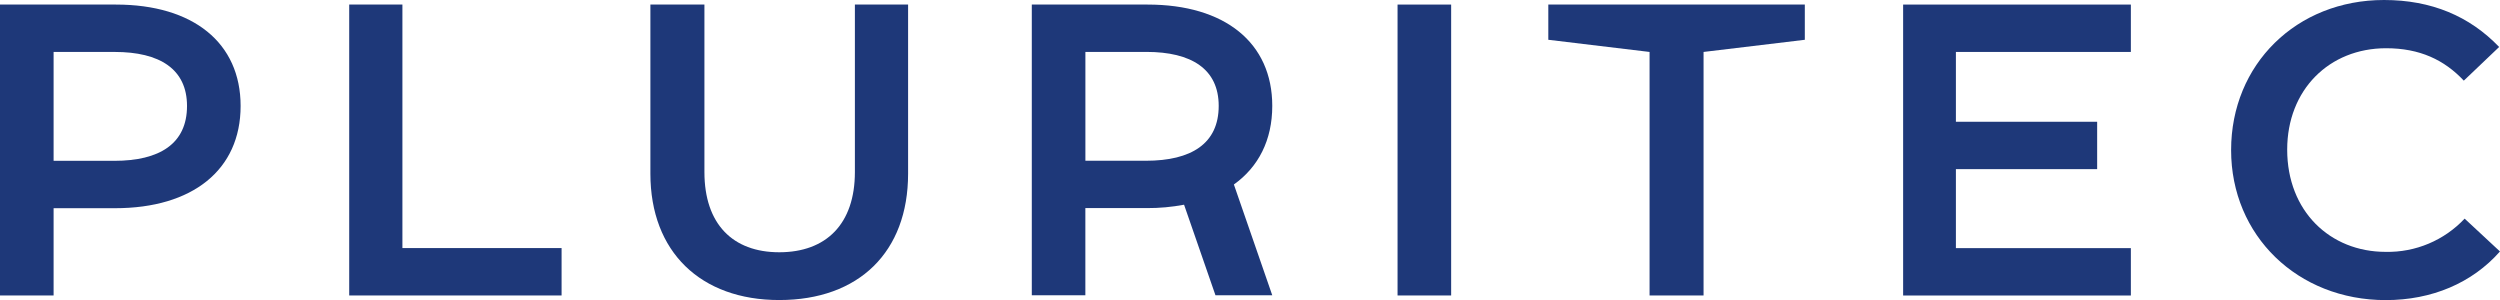 <?xml version="1.0" encoding="utf-8"?>
<!-- Generator: Adobe Illustrator 26.3.1, SVG Export Plug-In . SVG Version: 6.00 Build 0)  -->
<svg version="1.1" id="Calque_1" xmlns="http://www.w3.org/2000/svg" xmlns:xlink="http://www.w3.org/1999/xlink" x="0px" y="0px"
	 viewBox="0 0 695 83.42" style="enable-background:new 0 0 695 83.42;" xml:space="preserve">
<style type="text/css">
	.st0{clip-path:url(#SVGID_00000015328745507221281760000012573902811879895192_);}
	.st1{fill:#1E3879;}
</style>
<g id="Groupe_6" transform="translate(0 0)">
	<g>
		<defs>
			<rect id="SVGID_1_" width="695" height="83.42"/>
		</defs>
		<clipPath id="SVGID_00000055670941323740056450000017996585434728332721_">
			<use xlink:href="#SVGID_1_"  style="overflow:visible;"/>
		</clipPath>
		
			<g id="Groupe_4" transform="translate(0 0)" style="clip-path:url(#SVGID_00000055670941323740056450000017996585434728332721_);">
			<path id="Tracé_4" class="st1" d="M66.89,29.46c0,17.79-13.4,28.42-34.89,28.42H14.9v24.26H0V1.27h32.23
				C53.72,1.27,66.89,11.9,66.89,29.46 M31.77,44.71c12.59,0,20.22-4.74,20.22-15.25c0-10.28-7.62-15.02-20.1-15.02H14.9v30.27
				H31.77z"/>
			<path id="Tracé_5" class="st1" d="M97.08,82.14V1.27h14.79v67.7h44.25v13.17L97.08,82.14z"/>
			<path id="Tracé_6" class="st1" d="M180.81,48.29V1.27h15.02v46.56c0,14.44,7.86,22.3,20.8,22.3c13.05,0,21.03-7.86,21.03-22.3
				V1.27h14.79v47.02c0,21.72-13.63,35.12-35.81,35.12C194.79,83.42,180.81,70.02,180.81,48.29"/>
			<rect id="Rectangle_2" x="388.52" y="1.27" class="st1" width="14.9" height="80.87"/>
			<path id="Tracé_7" class="st1" d="M430.43,1.27v9.79l28.15,3.38v67.7h15.01v-67.7l28.15-3.38V1.27H430.43z"/>
			<path id="Tracé_8" class="st1" d="M543.74,68.98h48.64v13.17h-63.31V1.27h63.31v13.17h-48.64v19.41h39.27v13.17h-39.27V68.98z"
				/>
			<path id="Tracé_9" class="st1" d="M620.25,41.71c0-23.8,18.14-41.71,42.51-41.71c13.17,0,23.8,4.5,32,13.06l-9.82,9.36
				c-5.43-5.78-12.25-9.01-21.6-9.01c-15.83,0-27.5,11.55-27.5,28.19c0,17.1,11.9,28.42,27.38,28.42c8.3,0.17,16.27-3.19,21.95-9.24
				l9.82,9.13c-7.74,8.78-18.95,13.52-31.77,13.52C638.73,83.42,620.24,65.51,620.25,41.71"/>
			<path id="Tracé_10" class="st1" d="M353.69,29.44c0-17.55-13.16-28.17-34.64-28.17h-32.21v80.82h14.89V57.85h17.09
				c3.47,0.02,6.94-0.3,10.35-0.94l8.73,25.18h15.79l-10.67-30.8C349.86,46.41,353.69,38.95,353.69,29.44 M318.59,44.69h-16.85
				V14.43h16.97c12.47,0,20.09,4.73,20.09,15.01C338.8,39.94,331.18,44.68,318.59,44.69"/>
		</g>
	</g>
</g>
</svg>
